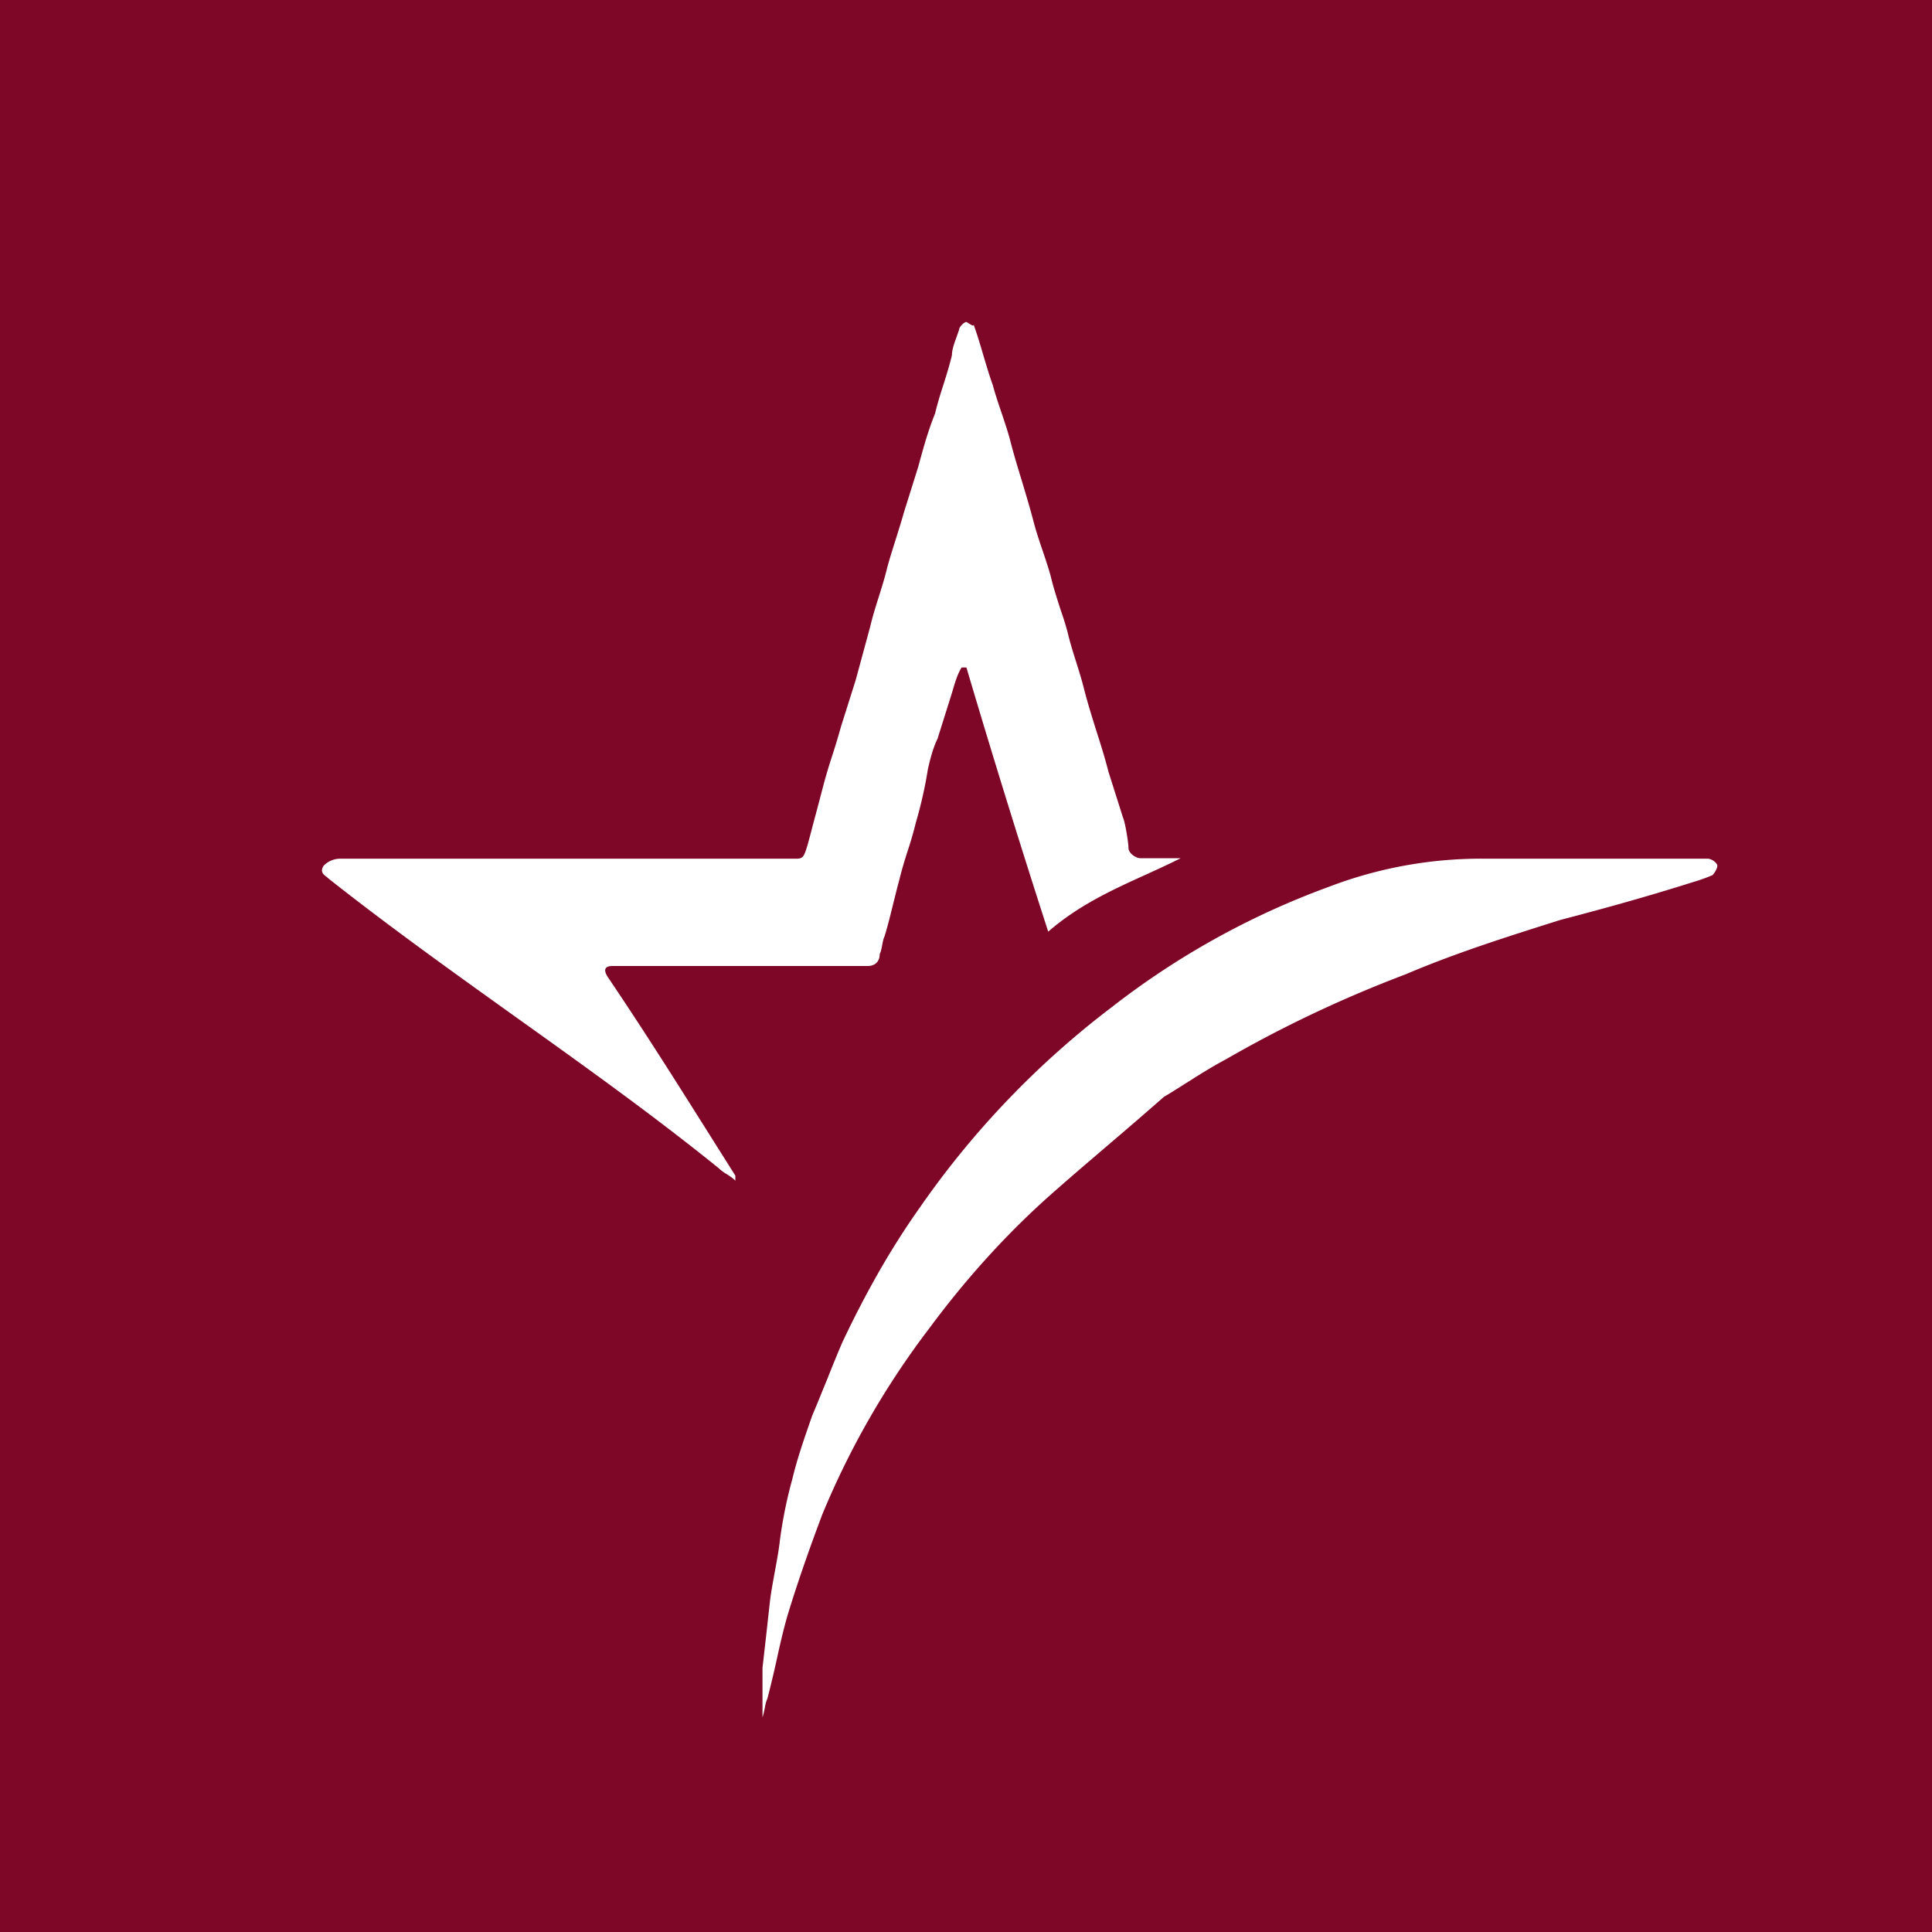 <!-- by TradingView --><svg width="18" height="18" fill="none" xmlns="http://www.w3.org/2000/svg"><path fill="#7E0626" d="M0 0h18v18H0z"/><path fill-rule="evenodd" clip-rule="evenodd" d="M5.707 9c-.068 0-.09.031-.045.102.339.501.658 1.008.979 1.518l.21.333V11c-.023-.024-.05-.041-.079-.06a.4.4 0 0 1-.078-.058c-.613-.495-1.254-.953-1.895-1.411-.587-.42-1.174-.84-1.74-1.287-.004-.005-.01-.01-.017-.015-.027-.02-.063-.047-.027-.103A.217.217 0 0 1 3.172 8h4.213c.094.002.099.002.138-.124.023-.082.05-.19.079-.296l.078-.296c.023-.083.05-.172.079-.26a6.73 6.73 0 0 0 .078-.26l.135-.427.135-.497c.022-.094.05-.183.078-.272.028-.089.056-.177.079-.272.022-.083.05-.172.078-.26.028-.09.056-.178.079-.26l.134-.427c.045-.166.09-.331.157-.497.023-.095.05-.183.079-.272.028-.089.056-.178.078-.272 0-.052.024-.116.045-.174l.022-.063c0-.024.045-.071.068-.071a.547.547 0 0 1 .033.02c.023.013.034.02.034.004.034.094.062.189.09.284.028.094.056.189.09.284.022.083.05.165.078.248.028.083.056.166.079.249.033.13.072.26.112.39.039.13.078.26.112.39.022.084.05.167.078.25.028.082.056.165.079.248.026.109.059.21.09.307.025.072.048.143.067.214.022.094.05.183.078.272.028.089.056.177.079.272.034.13.073.254.112.379.04.124.079.248.112.378l.135.426c.022.048.052.24.052.286 0 .048.068.095.113.095H11c-.11.055-.219.105-.327.154-.315.143-.623.284-.907.53a103.32 103.32 0 0 1-.762-2.461h-.045c-.036.057-.058.13-.077.193l-.013.044-.134.426c-.045.094-.068.189-.09.284a3.969 3.969 0 0 1-.112.497c-.023.095-.05.184-.079.273a3.807 3.807 0 0 0-.078.272c-.018.065-.035.136-.053.207-.027.111-.055.222-.082.309-.011.023-.017.053-.022.083-.006.03-.011.059-.023.082 0 .071-.045.111-.112.111H5.707Zm7.39.077c-.581.22-1.139.483-1.673.791-.13.069-.252.146-.37.221-.072.045-.141.09-.21.13a43.81 43.81 0 0 1-.535.462c-.18.154-.36.308-.534.462-.418.373-.79.791-1.115 1.23a7.727 7.727 0 0 0-.999 1.737c-.116.308-.232.637-.325.945-.038.132-.07.271-.101.414a9.71 9.71 0 0 1-.085.355.32.32 0 0 0-.024.087c-.006.029-.012.059-.022.089v-.461l.035-.308.034-.308c.012-.099.03-.192.047-.286.017-.093.035-.187.046-.285a4.18 4.18 0 0 1 .116-.572c.047-.198.117-.395.186-.593.047-.11.093-.226.14-.34.046-.116.093-.232.14-.341.208-.44.44-.858.72-1.253a8.233 8.233 0 0 1 1.788-1.868 7.445 7.445 0 0 1 2.02-1.121A3.974 3.974 0 0 1 13.816 8h2.091c.046 0 .093.044.093.066 0 .022-.023.066-.046.088a1.655 1.655 0 0 1-.186.066c-.418.132-.813.242-1.231.351-.488.154-.976.308-1.44.506Z" fill="#fff"/></svg>